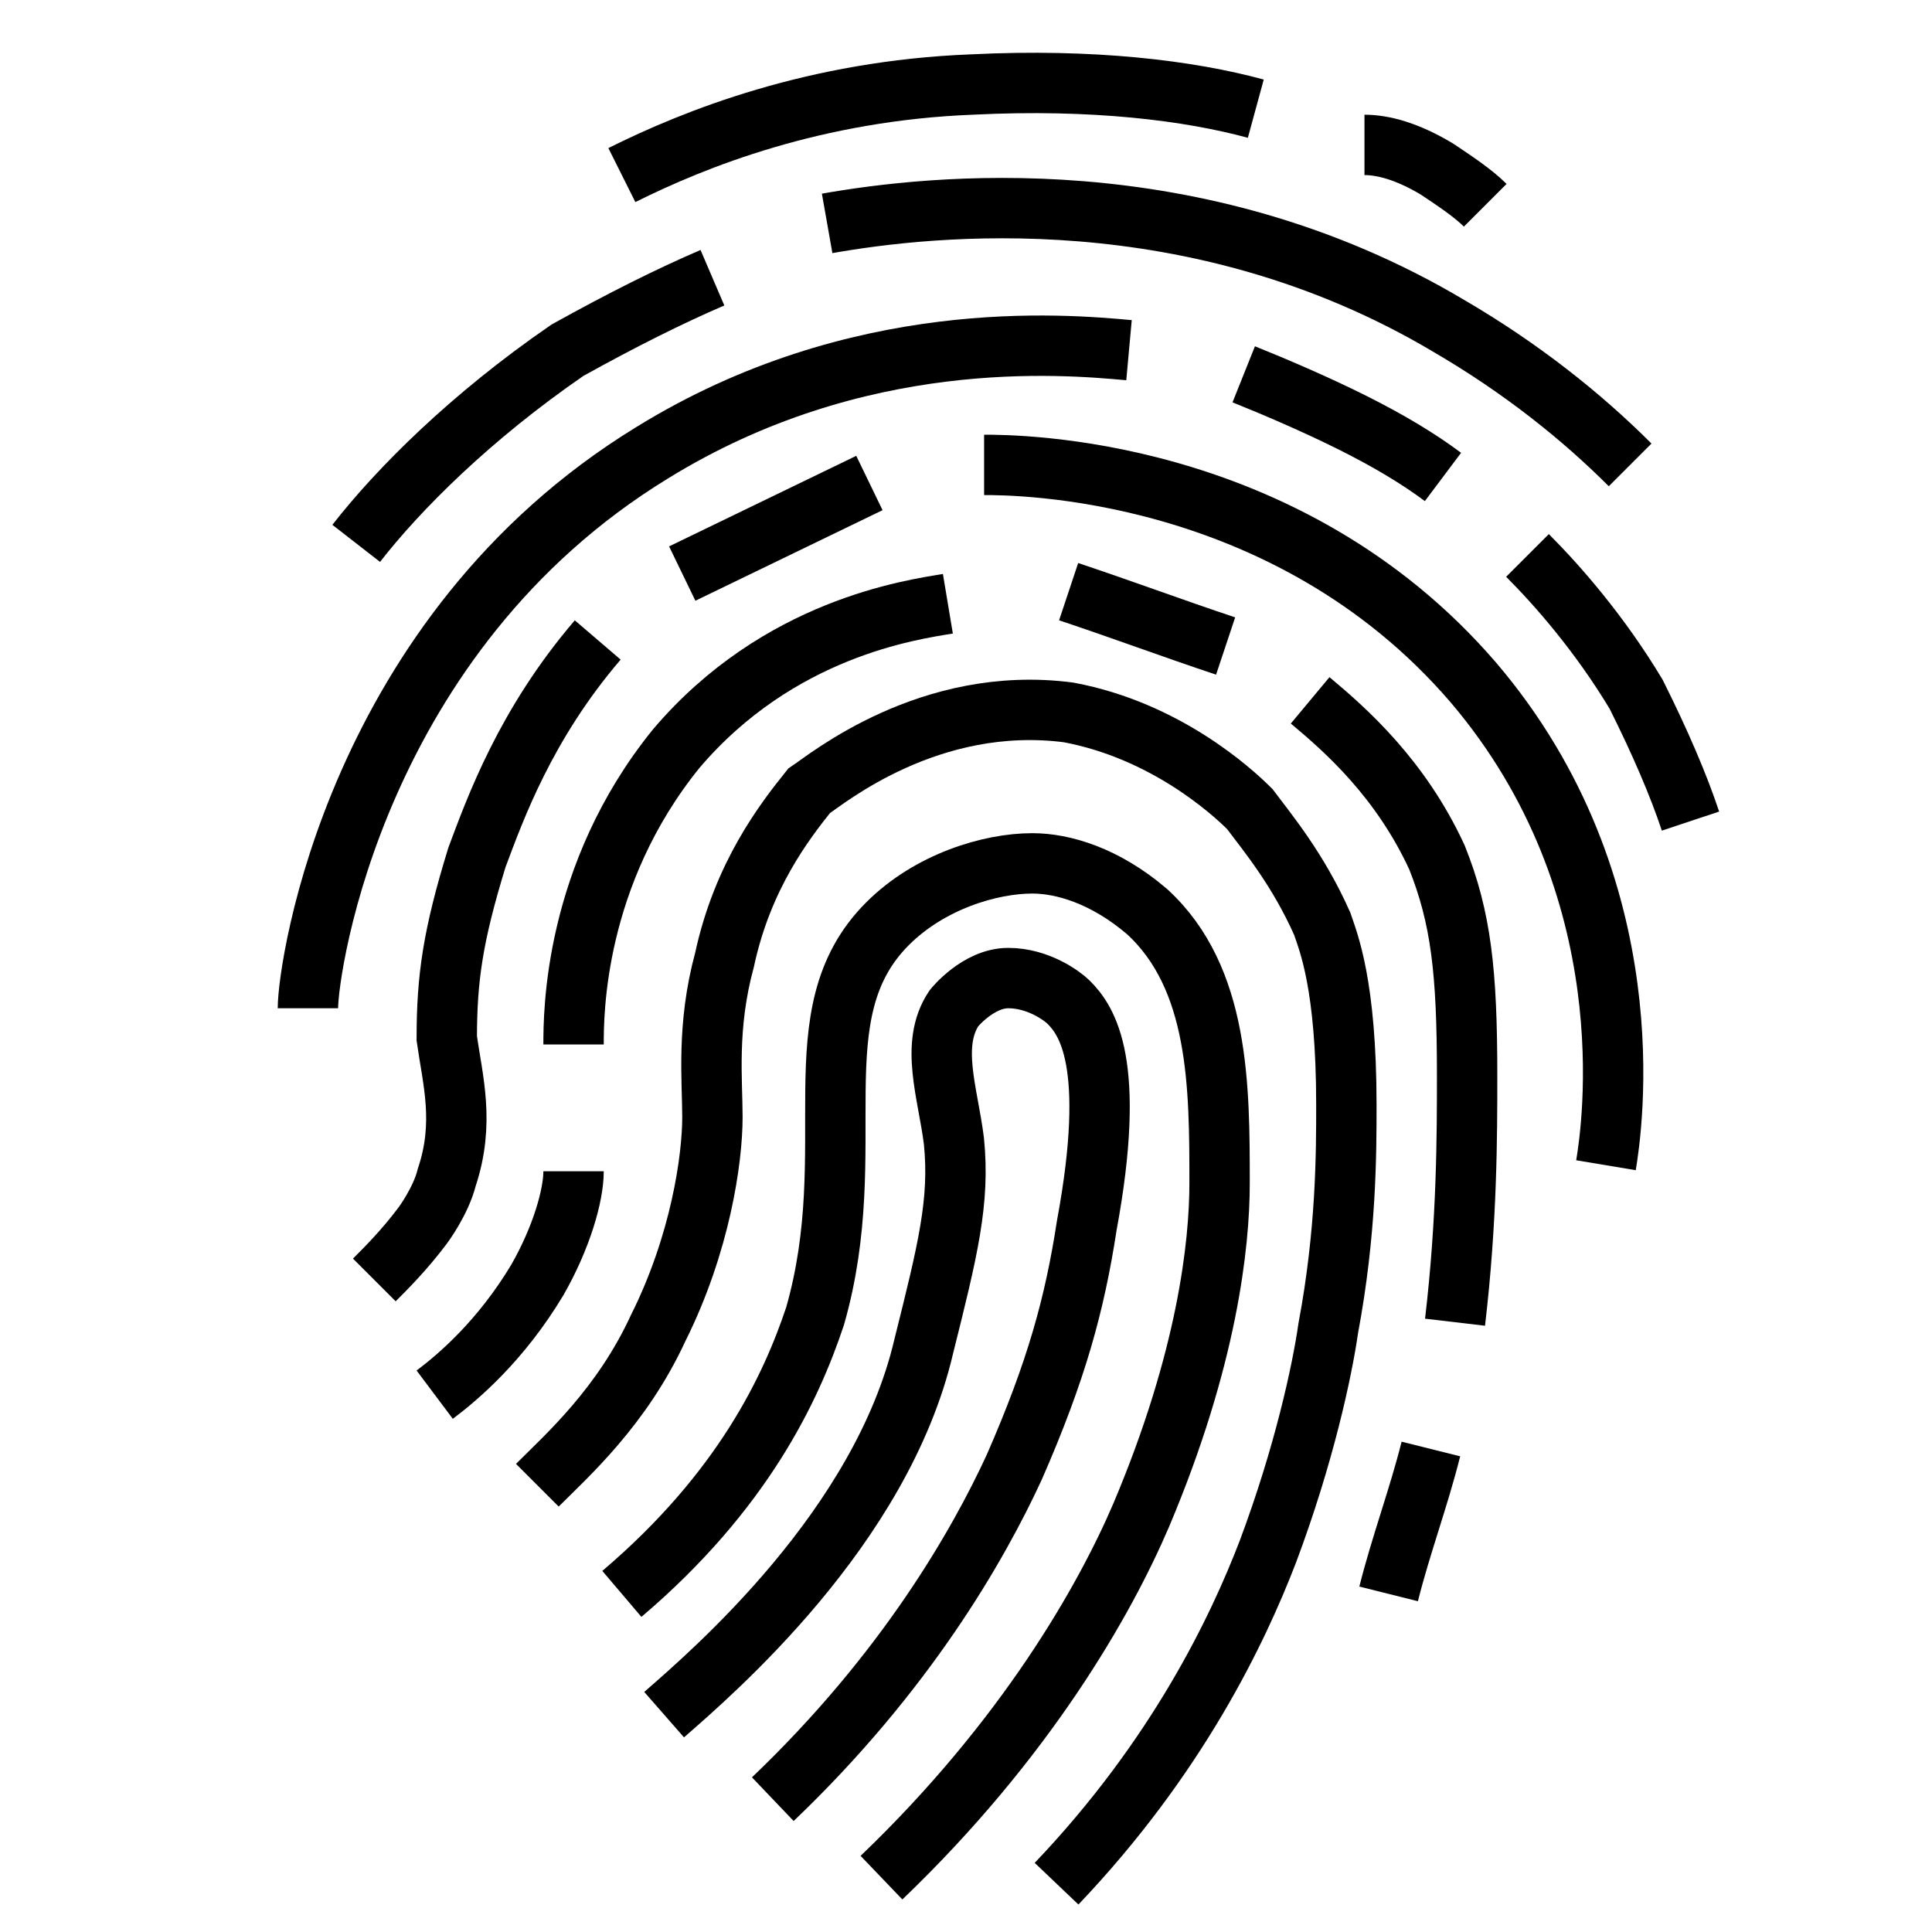 <?xml version="1.0" encoding="UTF-8"?>
<svg xmlns="http://www.w3.org/2000/svg" version="1.1" viewBox="0 0 32 32">
  <defs>
    <style>
      .cls-1 {
        fill: none;
        stroke: #000;
        stroke-miterlimit: 10;
      }
    </style>
  </defs>
  <!-- Generator: Adobe Illustrator 28.6.0, SVG Export Plug-In . SVG Version: 1.2.0 Build 709)  -->
  <g>
    <g id="_圖層_1">
      <path class="cls-1" d="M14.6,31.1c2.4-2.3,3.7-4.6,4.3-6,1.1-2.6,1.3-4.5,1.3-5.5,0-1.6,0-3.4-1.2-4.5-.7-.6-1.4-.8-1.9-.8-.7,0-1.7.3-2.4,1-1.5,1.5-.4,3.7-1.2,6.5-.4,1.2-1.2,2.9-3.2,4.6"/>
      <path class="cls-1" d="M11,28.4c.8-.7,3.6-3.1,4.3-6.1.4-1.6.6-2.4.5-3.4-.1-.8-.4-1.6,0-2.2,0,0,.4-.5.9-.5.5,0,.9.3,1,.4.3.3.8,1,.3,3.7-.2,1.3-.5,2.4-1.2,4-.6,1.3-1.8,3.4-4,5.5"/>
      <path class="cls-1" d="M17.5,31.2c2-2.1,3-4.2,3.5-5.5.6-1.6.9-3,1-3.7.3-1.6.3-2.9.3-3.7,0-2-.3-2.7-.4-3-.4-.9-.9-1.5-1.2-1.9-.3-.3-1.4-1.3-3-1.6-2.3-.3-4,1.1-4.3,1.3-.4.5-1.1,1.4-1.4,2.8-.3,1.1-.2,2-.2,2.6,0,.7-.2,2.1-.9,3.5-.6,1.3-1.5,2.1-2,2.6"/>
      <path class="cls-1" d="M7.2,23.1c.4-.3,1.1-.9,1.7-1.9.4-.7.6-1.4.6-1.8"/>
      <path class="cls-1" d="M9.5,17.3c0-.5,0-2.8,1.7-4.9,1.7-2,3.9-2.3,4.5-2.4"/>
      <path class="cls-1" d="M17.7,9.8c.9.3,1.7.6,2.6.9"/>
      <path class="cls-1" d="M21.7,11.6c.6.5,1.5,1.3,2.1,2.6.4,1,.5,1.9.5,3.6,0,1,0,2.4-.2,4.1"/>
      <path class="cls-1" d="M23.7,24c-.2.8-.5,1.6-.7,2.4"/>
      <path class="cls-1" d="M6.2,21.2c.2-.2.5-.5.8-.9,0,0,.3-.4.4-.8.3-.9.1-1.6,0-2.3,0-1,.1-1.7.5-3,.3-.8.8-2.2,2-3.6"/>
      <line class="cls-1" x1="11.3" y1="9.5" x2="14.4" y2="8"/>
      <path class="cls-1" d="M16.3,7.7c.5,0,5,0,8.1,3.6,2.9,3.4,2.3,7.4,2.2,8"/>
      <path class="cls-1" d="M5.1,16.7c0-.7.8-6.2,5.7-9.2,3.4-2.1,6.8-1.8,7.9-1.7"/>
      <path class="cls-1" d="M20.6,6.2c.5.2,1.2.5,1.8.8.6.3,1.1.6,1.5.9"/>
      <path class="cls-1" d="M25.3,9.2c.5.5,1.2,1.3,1.8,2.3.4.8.7,1.5.9,2.1"/>
      <path class="cls-1" d="M5.9,9c.7-.9,1.9-2.1,3.5-3.2.9-.5,1.7-.9,2.4-1.2"/>
      <path class="cls-1" d="M13.7,3.7c1.7-.3,6.1-.8,10.3,1.7,1.2.7,2.2,1.5,3,2.3"/>
      <path class="cls-1" d="M10.3,2.9c1.2-.6,3.2-1.4,5.8-1.5,2-.1,3.6.1,4.7.4"/>
      <path class="cls-1" d="M22.6,2.4c.3,0,.7.1,1.2.4.3.2.6.4.8.6"/>
    </g>
  </g>
</svg>